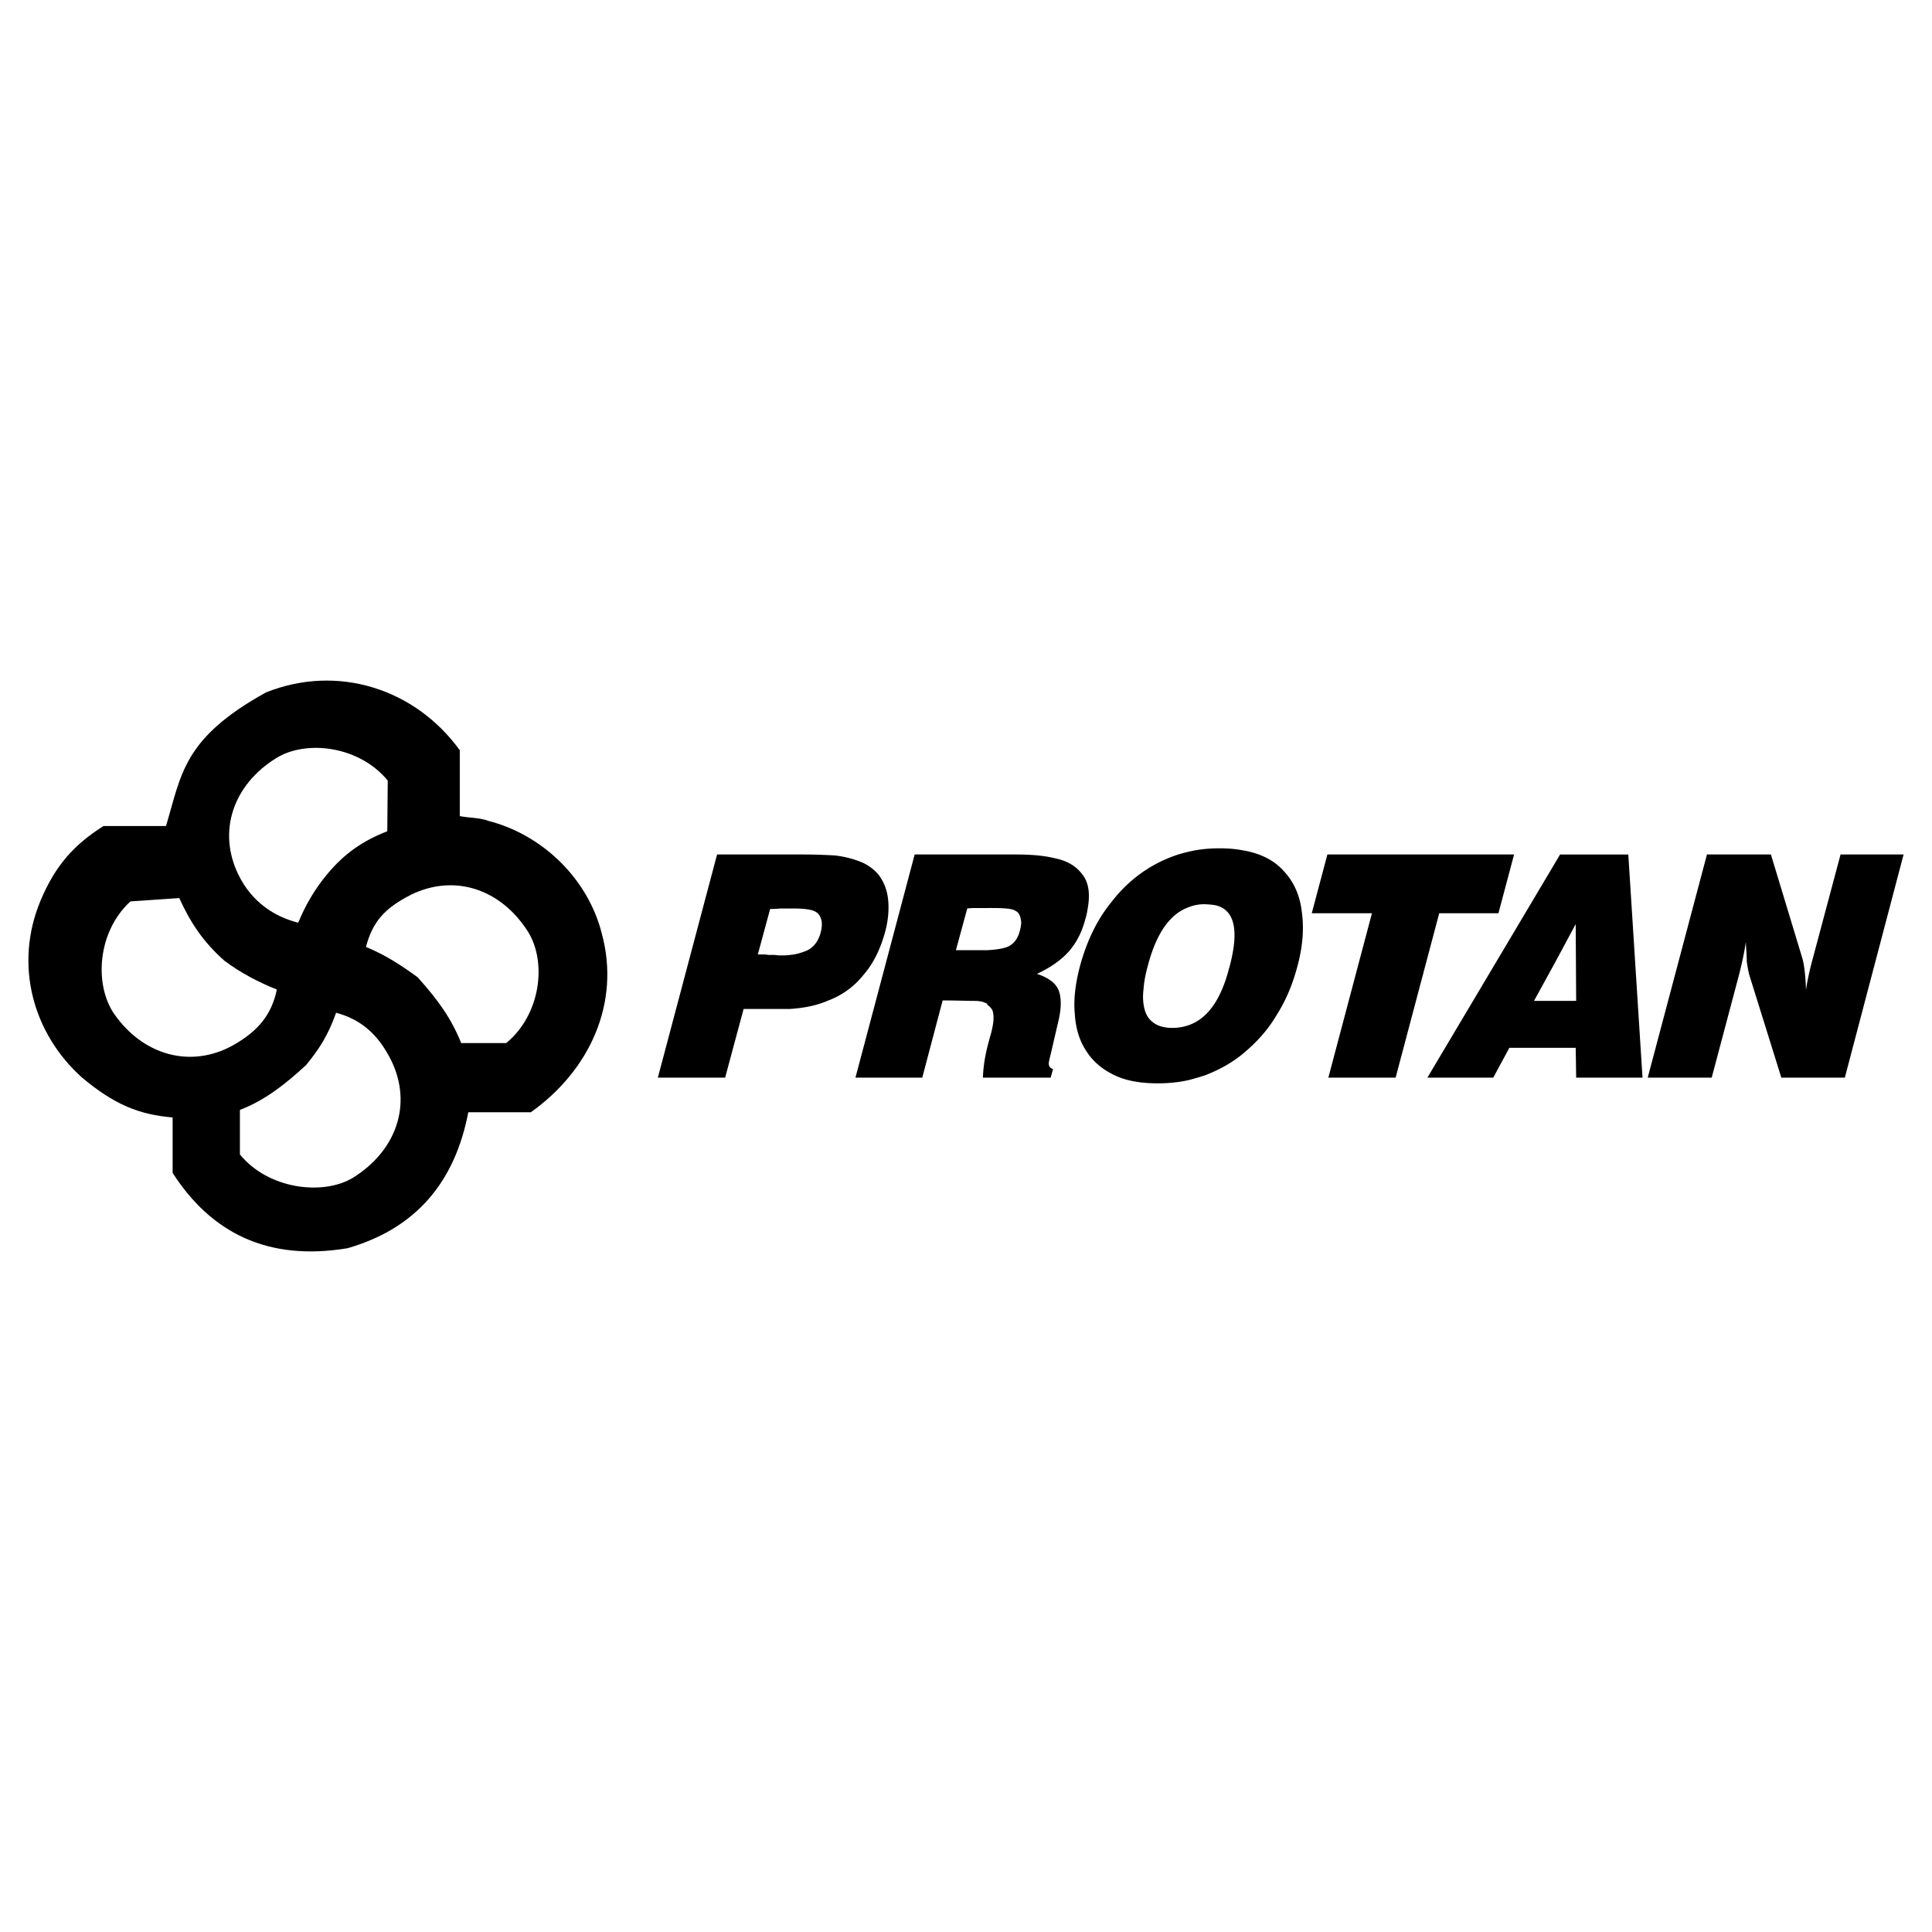 <svg xmlns="http://www.w3.org/2000/svg" width="2500" height="2500" viewBox="0 0 192.756 192.756"><g fill-rule="evenodd" clip-rule="evenodd"><path fill="#fff" d="M0 0h192.756v192.756H0V0z"/><path d="M45.873 74.851v6.571c.898.189 1.985.142 2.836.473 5.389 1.371 9.975 5.768 11.346 11.299 1.844 6.855-1.182 13.568-7.091 17.775h-6.241c-1.324 6.902-5.153 11.582-12.056 13.568-7.989 1.324-13.615-1.561-17.444-7.518v-5.531c-3.404-.283-5.862-1.322-9.03-3.971-4.917-4.396-6.808-11.252-4.16-17.633 1.465-3.498 3.309-5.579 6.288-7.47h6.24c1.561-5.2 1.702-8.746 9.976-13.332 7.09-2.835 14.844-.424 19.336 5.769z"/><path d="M52.68 92.958c1.891 3.025 1.276 8.273-2.175 11.109h-4.491c-.993-2.457-2.27-4.254-4.35-6.57-1.56-1.135-3.12-2.175-5.153-3.026.662-2.458 1.796-3.83 4.491-5.201 4.35-2.128 8.983-.567 11.678 3.688zM35.235 117.492c-3.026 1.844-8.51 1.135-11.299-2.316v-4.443c2.505-.945 4.633-2.646 6.619-4.49 1.276-1.561 2.174-2.932 2.978-5.201 2.458.662 4.208 2.127 5.531 4.822 2.081 4.349.473 8.935-3.829 11.628zM11.408 101.184c-2.033-2.932-1.702-8.226 1.607-11.252l4.87-.331c1.087 2.364 2.269 4.255 4.491 6.24 1.56 1.183 3.451 2.175 5.247 2.884-.52 2.459-1.796 4.113-4.396 5.578-4.207 2.316-8.935.994-11.819-3.119zM27.529 75.654c3.026-1.891 8.321-1.229 11.157 2.222l-.047 5.059c-2.411.945-4.255 2.174-6.051 4.349-1.277 1.561-2.127 3.073-2.837 4.775-2.411-.615-4.633-2.08-5.957-4.775-2.127-4.349-.52-8.982 3.735-11.63z" fill="#fff"/><path d="M164.393 107.518l5.91-22.266h6.381l3.121 10.306c.189.614.33 1.702.379 3.214.141-.992.377-2.033.66-3.072l2.789-10.448h6.289l-5.863 22.266h-6.334l-3.215-10.307a12.921 12.921 0 0 1-.236-1.323c0-.473-.047-1.087-.096-1.891-.141 1.04-.377 2.032-.613 3.026l-2.789 10.494h-6.383v.001zM132.529 107.518l4.35-16.404h-6.004l1.559-5.863h18.627l-1.561 5.863h-5.908l-4.35 16.404h-6.713zM85.348 107.518l5.909-22.266H101.279c1.514 0 2.836.095 3.971.378 1.182.236 2.08.757 2.695 1.56.662.804.852 1.938.566 3.499a6.633 6.633 0 0 1-.236 1.04c-.33 1.276-.896 2.364-1.654 3.215-.756.851-1.844 1.607-3.168 2.221 1.184.379 1.893.945 2.176 1.656.283.756.283 1.842-.094 3.309l-.711 3.072c-.094.332-.141.615-.188.805 0 .141 0 .33.094.424.047.096.189.189.33.238l-.236.85H98.065c.064-1.645.373-2.887.805-4.396.236-.898.33-1.654.188-2.174-.047-.285-.318-.521-.555-.709v-.086c-.312-.184-.703-.293-1.24-.293-.71 0-1.797-.047-3.215-.047l-2.033 7.705h-6.667v-.001zm13.285-16.925h-.081-.07H98.428h.002H97.734c-.473 0-.899 0-1.23.047L95.37 94.8H98.503c.803-.047 1.594-.142 2.113-.378.568-.284.945-.804 1.135-1.56.047-.189.096-.378.096-.473a1.567 1.567 0 0 0 0-.662c-.049-.236-.096-.425-.238-.614-.094-.142-.283-.236-.473-.331-.377-.142-1.135-.189-2.221-.189h-.282zM65.633 107.518l5.91-22.266H80.147c1.229 0 2.27.047 3.121.095a9.93 9.93 0 0 1 2.411.567 4.556 4.556 0 0 1 1.986 1.371c.52.709.851 1.513.946 2.506.094.993 0 2.033-.284 3.12-.473 1.75-1.182 3.215-2.175 4.35a8.101 8.101 0 0 1-3.498 2.553c-1.182.52-2.458.756-3.83.85H74.19l-1.844 6.855h-6.713v-.001zm13.19-16.877h-.945c-.52.047-.898.047-1.04.047l-1.229 4.538h.52c.142 0 .284 0 .521.048h.662c.236.047.473.047.662.047.284 0 .567 0 .851-.047.615-.048 1.182-.236 1.655-.426.709-.331 1.182-.945 1.418-1.891.094-.378.142-.804.047-1.183-.095-.331-.236-.614-.567-.803-.378-.237-1.182-.331-2.317-.331l-.238.001zM107.756 96.361c.662-2.412 1.654-4.539 3.074-6.288 1.369-1.796 2.977-3.12 4.869-4.066a12.74 12.74 0 0 1 2.93-1.04c.994-.236 1.986-.331 3.074-.331.709 0 1.465.047 2.221.189 1.75.284 3.121.946 4.113 2.033 1.041 1.087 1.654 2.458 1.844 4.113.236 1.655.096 3.451-.426 5.39-.473 1.797-1.135 3.404-2.031 4.822-.852 1.465-1.939 2.693-3.168 3.734-1.182 1.039-2.553 1.797-4.02 2.363-.566.189-1.086.332-1.607.473-1.039.236-2.08.332-3.119.332-1.654 0-3.121-.236-4.303-.805-1.182-.566-2.127-1.324-2.789-2.363-.709-1.041-1.088-2.27-1.182-3.734-.142-1.417.047-3.025.52-4.822zm10.873-5.862c-1.891.662-3.262 2.601-4.113 5.863-.234.85-.377 1.607-.424 2.316-.096.756-.049 1.418.094 1.984.143.568.426 1.041.898 1.371.426.332 1.088.521 1.891.521a4.91 4.91 0 0 0 1.654-.283c1.844-.662 3.168-2.506 3.973-5.58l.094-.33c.945-3.593.473-5.626-1.465-6.052a7.844 7.844 0 0 0-1.088-.094c-.52 0-1.041.095-1.514.284zM142.41 107.518l12.764-21.462.473-.804h6.809l1.418 22.266h-6.619l-.047-2.979h-6.619l-1.607 2.979h-6.572zm12.764-11.535l-2.127 3.876h4.207l-.047-7.659-2.033 3.783z"/></g></svg>